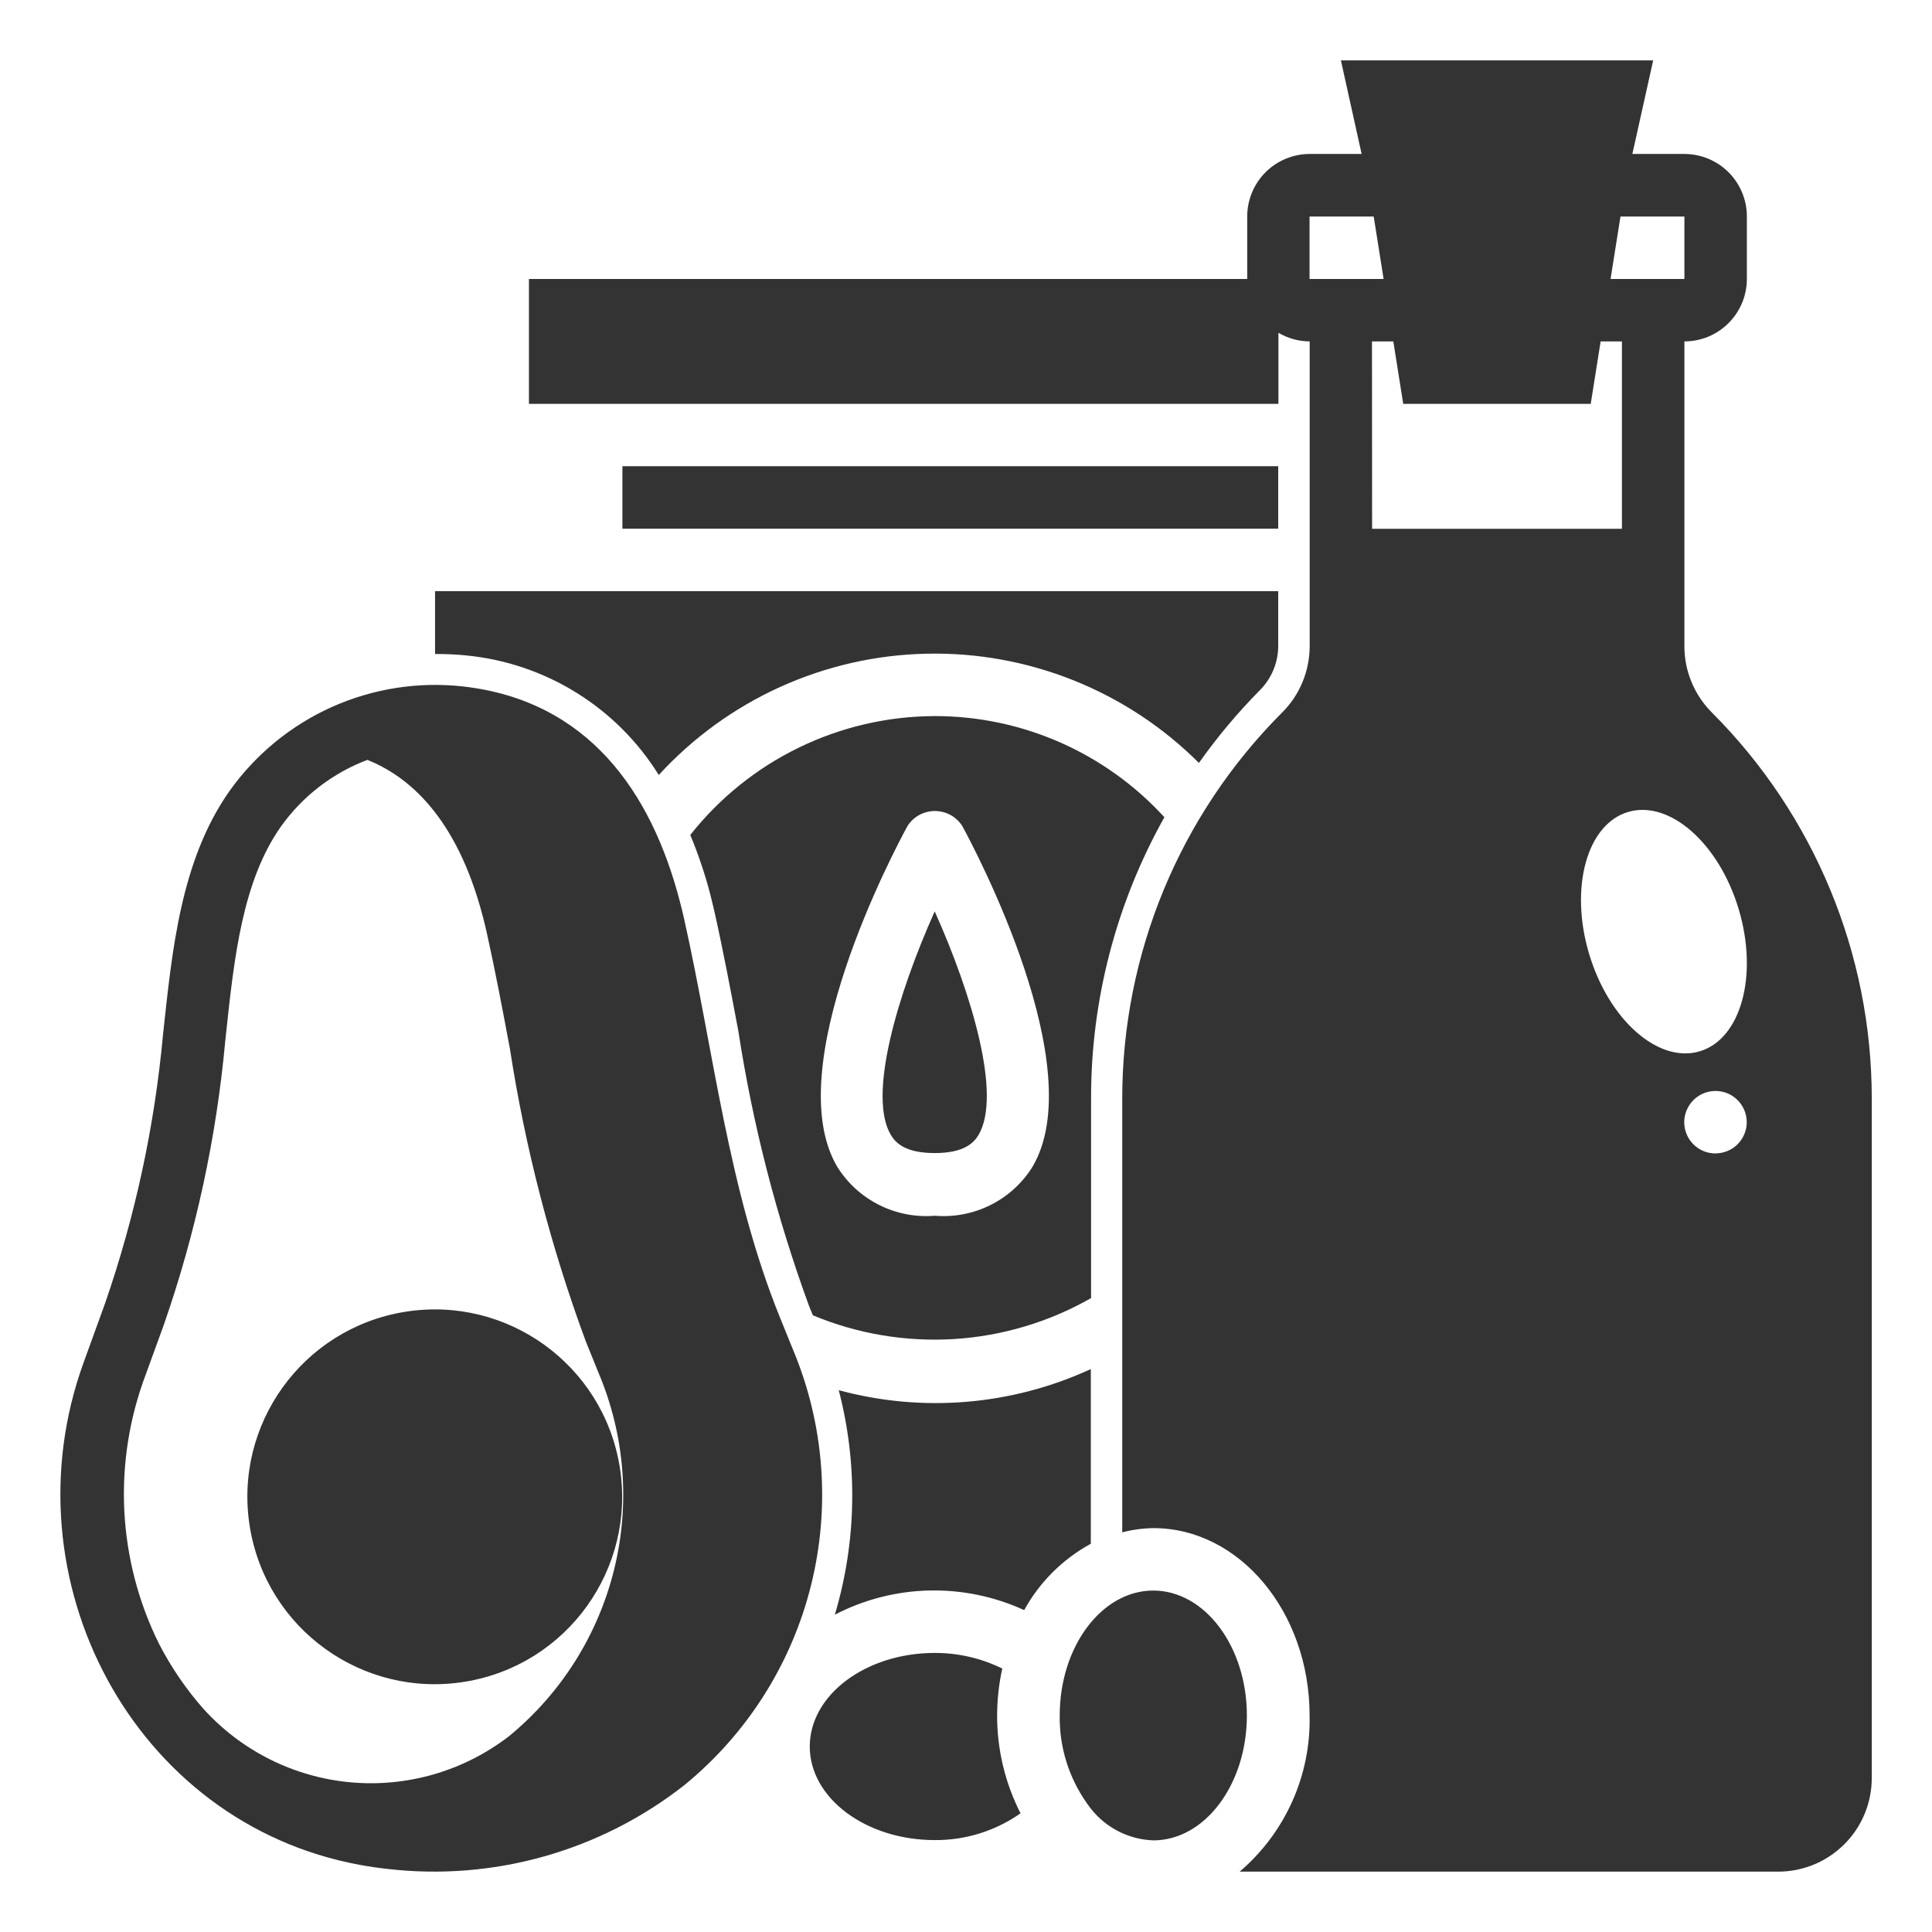 <svg xmlns="http://www.w3.org/2000/svg" fill="none" viewBox="0 0 45 45" height="45" width="45">
<path fill="#333333" d="M10.828 39.171C13.207 38.784 14.821 36.541 14.434 34.162C14.046 31.783 11.804 30.169 9.425 30.556C7.046 30.944 5.431 33.186 5.819 35.565C6.206 37.944 8.449 39.559 10.828 39.171Z"></path>
<path fill="#333333" d="M8.379 43.436C8.592 43.475 8.807 43.507 9.025 43.531C11.501 43.818 13.99 43.114 15.949 41.572C17.406 40.378 18.439 38.746 18.892 36.918C19.346 35.09 19.197 33.164 18.467 31.427L18.373 31.196L18.168 30.69C16.963 27.718 16.629 24.507 15.934 21.401C15.902 21.26 15.87 21.127 15.834 20.992C15.167 18.429 13.686 16.318 10.787 15.989C9.746 15.873 8.693 16.037 7.737 16.464C6.781 16.892 5.956 17.567 5.349 18.419C4.2 20.049 4.008 22.164 3.798 24.087C3.603 26.222 3.15 28.326 2.449 30.352L1.945 31.743C0.118 36.784 3.106 42.466 8.379 43.436ZM3.397 32.009L3.819 30.848C4.562 28.712 5.041 26.494 5.247 24.243L5.268 24.045C5.454 22.314 5.647 20.525 6.539 19.258C7.042 18.549 7.745 18.006 8.558 17.699C9.472 18.067 10.628 18.975 11.249 21.359C11.28 21.476 11.309 21.596 11.336 21.716C11.535 22.609 11.709 23.533 11.877 24.428C12.236 26.751 12.828 29.032 13.642 31.237L13.941 31.976C14.552 33.42 14.68 35.022 14.307 36.545C13.934 38.068 13.08 39.429 11.871 40.427L11.841 40.451C10.79 41.255 9.475 41.634 8.158 41.513C6.84 41.391 5.617 40.777 4.731 39.794C4.328 39.335 3.983 38.829 3.703 38.286C3.223 37.317 2.948 36.259 2.895 35.179C2.843 34.099 3.014 33.02 3.397 32.009ZM21.774 16.679C20.677 16.682 19.596 16.932 18.609 17.412C17.623 17.891 16.758 18.587 16.078 19.448C16.262 19.891 16.416 20.346 16.538 20.809C16.575 20.95 16.608 21.098 16.643 21.243C16.85 22.167 17.027 23.111 17.199 24.024C17.535 26.204 18.086 28.346 18.844 30.418L18.933 30.636C19.972 31.069 21.096 31.258 22.22 31.189C23.343 31.119 24.435 30.793 25.413 30.235V25.583C25.411 23.29 25.999 21.035 27.121 19.035C26.442 18.292 25.616 17.699 24.695 17.293C23.775 16.888 22.78 16.678 21.774 16.679ZM24.047 27.18C23.81 27.56 23.472 27.867 23.071 28.067C22.671 28.268 22.222 28.354 21.776 28.317C21.329 28.354 20.881 28.268 20.48 28.067C20.079 27.867 19.741 27.56 19.503 27.18C18.137 24.878 20.826 19.81 21.137 19.24C21.205 19.133 21.299 19.044 21.411 18.983C21.523 18.922 21.648 18.89 21.775 18.89C21.903 18.89 22.028 18.922 22.14 18.983C22.251 19.044 22.346 19.133 22.414 19.24C22.723 19.81 25.412 24.878 24.047 27.18Z"></path>
<path fill="#333333" d="M10.133 15.233C10.378 15.231 10.623 15.242 10.867 15.267C11.777 15.357 12.654 15.654 13.43 16.137C14.206 16.619 14.861 17.274 15.344 18.051C16.138 17.184 17.099 16.487 18.17 16.001C19.241 15.516 20.399 15.252 21.574 15.226C22.75 15.199 23.918 15.411 25.009 15.848C26.101 16.285 27.093 16.939 27.925 17.77C28.351 17.167 28.827 16.6 29.346 16.075C29.618 15.802 29.771 15.433 29.772 15.047V13.769H10.133V15.233ZM20.75 26.435C20.858 26.616 21.081 26.857 21.771 26.857C22.461 26.857 22.685 26.614 22.792 26.435C23.338 25.514 22.638 23.16 21.771 21.228C20.905 23.164 20.204 25.521 20.75 26.435ZM23.225 39.955C23.226 39.588 23.266 39.222 23.345 38.864C22.855 38.623 22.317 38.498 21.771 38.5C20.166 38.5 18.861 39.479 18.861 40.68C18.861 41.88 20.166 42.859 21.771 42.859C22.486 42.865 23.185 42.647 23.77 42.235C23.41 41.529 23.223 40.747 23.225 39.955ZM25.331 42.023C25.503 42.273 25.73 42.48 25.996 42.626C26.262 42.773 26.559 42.855 26.862 42.866C28.065 42.866 29.042 41.561 29.042 39.957C29.042 38.352 28.063 37.047 26.862 37.047C25.661 37.047 24.683 38.352 24.683 39.957C24.672 40.686 24.892 41.4 25.312 41.996C25.316 42.004 25.325 42.012 25.331 42.023ZM25.407 35.957V31.888C23.569 32.735 21.49 32.91 19.536 32.38C19.984 34.099 19.953 35.907 19.445 37.609C20.123 37.257 20.873 37.064 21.638 37.046C22.402 37.028 23.16 37.184 23.855 37.503C24.214 36.85 24.753 36.314 25.407 35.957ZM14.497 10.859H29.772V12.314H14.497V10.859Z"></path>
<path fill="#333333" d="M39.233 15.047V7.952C39.619 7.952 39.989 7.799 40.261 7.526C40.534 7.253 40.688 6.883 40.688 6.498V5.043C40.688 4.657 40.535 4.287 40.262 4.013C39.989 3.74 39.619 3.587 39.233 3.586H38.021L38.506 1.406H31.232L31.715 3.586H30.505C30.119 3.587 29.748 3.74 29.476 4.013C29.203 4.287 29.05 4.657 29.05 5.043V6.498H12.32V9.407H29.777V7.751C29.998 7.881 30.248 7.951 30.505 7.952V15.047C30.505 15.334 30.449 15.619 30.339 15.884C30.23 16.15 30.069 16.391 29.865 16.594C27.48 18.979 26.139 22.213 26.139 25.587V35.691C26.377 35.629 26.621 35.596 26.867 35.593C28.872 35.593 30.503 37.55 30.503 39.957C30.519 40.646 30.381 41.33 30.099 41.959C29.817 42.588 29.399 43.147 28.874 43.594H41.418C41.996 43.594 42.55 43.364 42.959 42.955C43.368 42.547 43.597 41.992 43.597 41.414V25.586C43.597 22.213 42.256 18.979 39.871 16.594C39.668 16.391 39.507 16.149 39.398 15.884C39.288 15.618 39.232 15.334 39.233 15.047ZM37.744 5.043H39.233V6.498H37.513L37.744 5.043ZM30.502 6.498V5.043H31.996L32.227 6.498H30.505H30.502ZM31.956 7.952H32.453L32.684 9.407H37.051L37.282 7.952H37.778V12.317H31.959L31.956 7.952ZM39.958 26.866C39.814 26.866 39.673 26.824 39.553 26.744C39.434 26.664 39.34 26.551 39.285 26.418C39.23 26.285 39.215 26.138 39.243 25.997C39.272 25.856 39.341 25.726 39.443 25.624C39.544 25.523 39.674 25.453 39.815 25.425C39.956 25.397 40.103 25.411 40.236 25.466C40.369 25.521 40.482 25.615 40.562 25.734C40.642 25.854 40.685 25.995 40.685 26.139C40.684 26.331 40.608 26.515 40.472 26.651C40.337 26.787 40.153 26.863 39.961 26.864L39.958 26.866ZM39.59 24.487C38.628 24.775 37.475 23.76 37.014 22.22C36.553 20.68 36.96 19.197 37.922 18.912C38.885 18.627 40.038 19.639 40.498 21.178C40.958 22.717 40.552 24.2 39.59 24.487Z"></path>
</svg>
